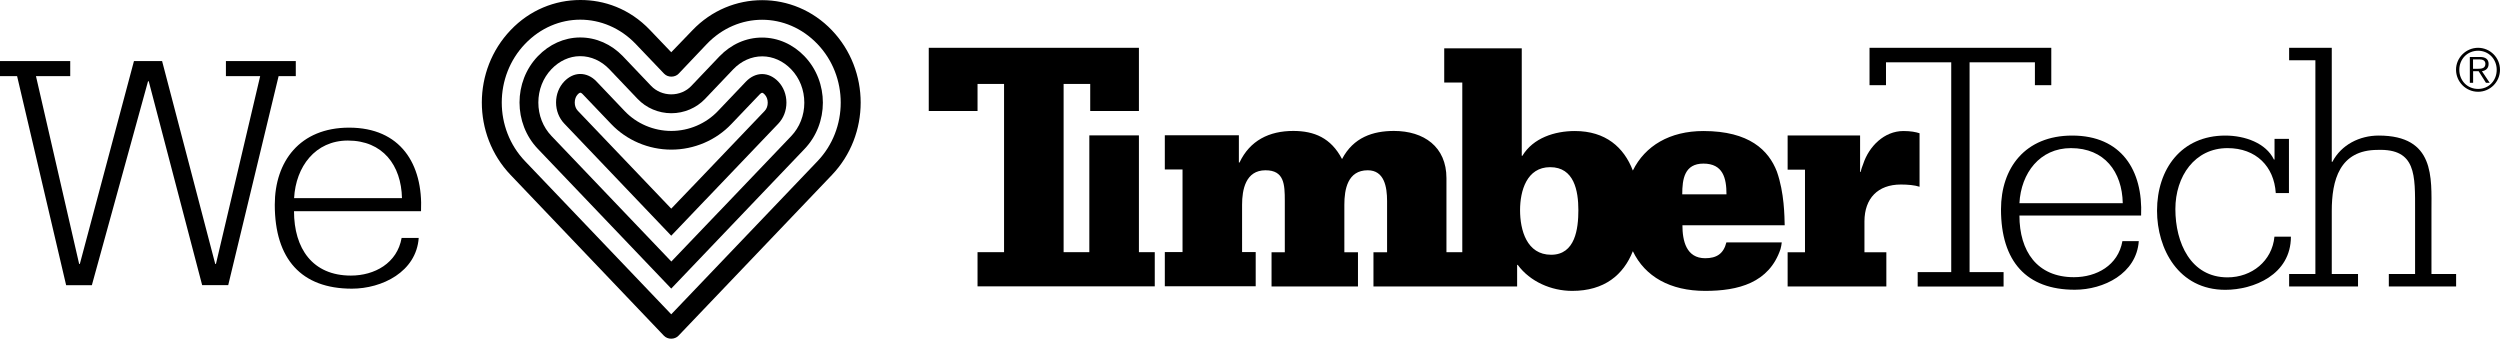 <?xml version="1.0" encoding="utf-8"?>
<!-- Generator: Adobe Illustrator 26.3.1, SVG Export Plug-In . SVG Version: 6.00 Build 0)  -->
<svg version="1.1" xmlns="http://www.w3.org/2000/svg" xmlns:xlink="http://www.w3.org/1999/xlink" x="0px" y="0px"
	 viewBox="0 0 2808.6 380.4" style="enable-background:new 0 0 2808.6 380.4;" xml:space="preserve">
<g id="TimberTech_xAE_">
	<g>
		<polygon points="2212.7,70 2286.1,70 2286.1,95.7 2304.5,95.7 2304.5,53.7 2100.3,53.7 2100.3,95.7 2118.8,95.7 2118.8,70 
			2192.1,70 2192.1,305.7 2154.4,305.7 2154.4,321.9 2250.9,321.9 2250.9,305.7 2212.7,305.7 		"/>
		<path d="M2328,152.3c-53,0-80,36.5-80,82.9c0,58.6,28.7,90.3,82.9,90.3c32.4,0,69.3-18.1,71.9-54.6h-18.4
			c-4.8,27.3-29.1,40.5-54.5,40.5c-41.3,0-61.2-29.1-61.2-69.3h136.7C2407.6,191.4,2383.3,152.3,2328,152.3z M2268.7,228.3
			c1.8-33.9,22.9-61.9,57.9-61.9c37.6,0,57.5,26.5,58.2,61.9H2268.7z"/>
		<path d="M2555.2,265.9c-2.6,27.3-25.4,45.7-52.7,45.7c-41.3,0-58.6-38.7-58.6-76.7c0-36.9,21.8-68.5,58.6-68.5
			c32.1,0,52.3,20.6,54.2,50.5h14.8V156h-16.2v23.2h-0.7c-8.9-18.4-32.4-26.9-54.6-26.9c-49.4,0-76.7,37.6-76.7,84.4
			c0,42.8,24,88.9,76.7,88.9c31.7,0,73.7-16.9,73.7-59.7H2555.2z"/>
		<path d="M2731.6,237.1c0-37.6,4.1-84.8-59.3-84.8c-21.4,0-42,10.3-52,29.5h-0.7V53.7h-47.9v14h29.5v240.1h-29.5v14h77.4v-14h-29.5
			v-70.8c0-34.3,8.5-68.6,51.6-68.6c43.5-1.5,42,28.4,42,68.6v70.8h-29.5v14h75.6v-14h-27.7V237.1z"/>
		<polygon points="1279.5,152.1 1223.8,152.1 1223.8,190.5 1223.8,283.3 1203.8,283.3 1203.8,283.3 1194.9,283.3 1194.9,94.3 
			1224.8,94.3 1224.8,124.7 1279.5,124.7 1279.5,53.7 1043.4,53.7 1043.4,124.7 1098.2,124.7 1098.2,94.3 1128,94.3 1128,283.3 
			1098.2,283.3 1098.2,321.7 1204.9,321.7 1204.9,321.7 1297.3,321.7 1297.3,283.3 1279.5,283.3 		"/>
		<path d="M1996.2,192.7c-9.2-23.8-30.9-45.5-82.5-45.5c-37.8,0-65.6,16.6-79.3,44.4c-10-26.1-30.6-44.4-65.1-44.4
			c-22.8,0-46.9,7.8-59,27.8h-0.7V54.3h-87.1v38.4h20.3v190.6H1625v-83.2c0-35.2-25.3-53-59-53c-23.4,0-45.5,7.1-58.3,31.6
			c-12.4-23.8-31.3-31.6-54.8-31.6c-27,0-48.7,10.7-60.4,35.5h-0.7v-30.6h-83.2v38.4h19.9v92.8h-19.9v38.4h102.1v-38.4h-15.3V230
			c0-16.7,3.9-38.7,26.3-38.7c21,0,21.7,15.6,21.7,34.5v57.6h-14.9v38.4h97.1v-38.4h-15.3V230c0-17.1,3.6-38.7,26.3-38.7
			c18.5,0,21.7,18.5,21.7,34.5v57.6h-15.3v38.4h79.7v0h81.7v-24.2h0.7c13.8,18.8,37.7,29.2,61.2,29.2c36.1,0,57.6-18,68.1-44.6
			c13.7,28.6,42,44.6,81.3,44.6c37,0,71.8-8.9,84.6-47c0.7-2.5,1.1-5,1.4-7.5h-62.2c-3.2,12.8-11,17.8-23.8,17.8
			c-21.3,0-25.6-19.6-25.6-37h114.9C2004.7,243.2,2004.7,216.8,1996.2,192.7z M1742.6,286.2c-27.4,0-34.9-27.7-34.9-50.1
			c0-21.7,7.5-48.3,33.8-48.3c27,0,31.7,26.6,31.7,48.3C1773.2,257,1769.7,286.2,1742.6,286.2z M1889.9,218.3
			c0-17.1,2.5-34.5,23.8-34.5c22,0,25.9,16.3,25.9,34.5H1889.9z"/>
		<path d="M2135.5,207.3c7.8,0,15.7,0.7,21,2.5v-60.1c-4.3-1.4-10-2.5-18.1-2.5c-21.7,0-38.8,17.4-45.2,37c-1.1,2.8-2.2,5.7-2.8,8.9
			h-0.7v-40.9h-81.4v38.4h19.5v92.8h-19.5v38.4h110.9v-38.4h-24.6v-34.8C2094.7,222.9,2109.6,207.3,2135.5,207.3z"/>
		<path d="M2795.8,71.9c0-5.2-3.2-7.9-9.7-7.9h-11.4V93h3.7v-13h6.2l8.2,13h4.2l-8.7-13C2792.2,79.4,2795.8,77.1,2795.8,71.9z
			 M2783.4,77.3h-5.1V66.7h7c3.5,0,6.9,1,6.9,5.1C2792.1,76.9,2787.8,77.3,2783.4,77.3z"/>
		<path d="M2784,53.7c-13.6,0-24.8,11.1-24.8,24.6c0,13.6,11.1,24.8,24.8,24.8c13.6,0,24.6-11.1,24.6-24.8
			C2808.6,64.8,2797.5,53.7,2784,53.7z M2784,99.9c-12.2,0-21.1-9.4-21.1-21.5c0-12,9-21.4,21.1-21.4c12,0,20.9,9.5,20.9,21.4
			C2804.9,90.4,2796.2,99.9,2784,99.9z"/>
	</g>
</g>
<g id="Heart">
	<path d="M651.9,0c-28.4,0-56.7,11.2-78.2,33.8c-43.1,45.1-43.2,117.4-0.2,162.6l172.4,180.8c4.2,4.4,12.1,4.4,16.3,0
		c57.5-60.2,114.9-120.4,172.4-180.6c43.1-45.1,43.1-117.5,0-162.6C891.5-11.1,821-11.1,777.9,34l-23.8,24.7l-23.8-24.9
		C707.1,9.4,678.3-0.1,651.9,0L651.9,0z M651.9,22.1c22.4,0,44.9,9.1,62.3,27.3l31.9,33.4c4.2,4.4,12.1,4.4,16.3,0L794,49.5
		c34.8-36.4,89.6-36.4,124.4,0c34.8,36.4,34.8,95.2,0,131.6c-54.8,57.3-109.6,114.7-164.3,172L589.8,181
		c-34.8-36.4-34.8-95.2,0-131.6C607.2,31.2,629.5,22.1,651.9,22.1L651.9,22.1z"/>
	<path d="M651.9,63.1c12,0,23.6,5.2,32.6,14.6l31.8,33.4c9.7,10.2,23.5,16.1,37.9,16.1c14.4,0,28.2-5.9,37.9-16.1l31.6-33.2
		c9-9.4,20.6-14.6,32.6-14.6c12,0,23.6,5.2,32.6,14.6c9.5,9.9,14.7,23.2,14.7,37.5c0,14.2-5.2,27.5-14.7,37.5
		c-27.1,28.4-54.2,56.7-81.3,85.1l-1.1,1.1c-17.4,18.2-34.8,36.5-52.3,54.7L619.5,152.7c-9.5-10-14.7-23.3-14.7-37.5
		c0-14.2,5.2-27.5,14.7-37.5c8.9-9.3,20.2-14.5,31.9-14.6H651.9 M651.9,42.1h-0.7c-17.5,0.2-34.1,7.7-47,21.1
		c-27.4,28.6-27.4,75.3,0,104l149.9,157c22.5-23.5,45-47.1,67.4-70.6c27.5-28.8,54.9-57.5,82.4-86.3c27.4-28.7,27.4-75.3,0-104
		c-13-13.6-30-21.1-47.8-21.1c-17.8,0-34.7,7.5-47.8,21.1l-31.6,33.2c-5.7,6.1-14,9.5-22.6,9.5c-8.6,0-16.9-3.5-22.6-9.5l-31.8-33.4
		C686.7,49.6,669.7,42.1,651.9,42.1L651.9,42.1z"/>
	<g>
		<g>
			<path d="M651.9,104.1c0.3,0,1.5,0.3,2.9,1.9l31.8,33.3c17.4,18.3,42,28.8,67.6,28.8c25.6,0,50.2-10.5,67.5-28.8l31.6-33.1
				c1.5-1.6,2.7-2,2.9-2c0.2,0,1.4,0.3,2.9,2c2.2,2.3,3.4,5.5,3.4,9.2c0,3.6-1.2,6.9-3.4,9.2c-27.1,28.4-54.2,56.8-81.3,85.1
				l-1.1,1.1l-22.6,23.6l-105-110c-2.2-2.3-3.4-5.6-3.4-9.2c0-3.6,1.2-6.9,3.3-9.1C650.5,104.5,651.6,104.1,651.9,104.1L651.9,104.1
				 M651.9,83.1h-0.4c-6.3,0.1-12.5,3.1-17.6,8.4c-5.9,6.2-9.2,14.6-9.2,23.6c0,9.1,3.3,17.5,9.2,23.7l120.2,126
				c12.6-13.2,25.2-26.4,37.8-39.6l1.1-1.1c27.1-28.4,54.2-56.8,81.3-85.1c5.9-6.2,9.2-14.6,9.2-23.7c0-9.1-3.3-17.5-9.2-23.7
				c-5.2-5.4-11.6-8.4-18.1-8.4c-6.5,0-12.9,3-18.1,8.4l-31.6,33.2c-13.4,14.1-32.5,22.3-52.3,22.3c-19.8,0-38.9-8.1-52.4-22.3
				L670,91.4C664.9,86,658.4,83.1,651.9,83.1L651.9,83.1z"/>
		</g>
	</g>
</g>
<g id="Type__x28_OL_x29_">
	<g>
		<path d="M332.3,85.5H313l-56.6,234.8h-29.3L167.1,91.3h-0.8l-63.1,229.1H74.3L19.2,85.5H0V68.6h78.9v16.9H40.4l48.5,211h0.8
			l60.8-227.9h31.6l59.7,227.9h0.8l49.7-211h-38.5V68.6h78.5V85.5z"/>
		<path d="M330.3,237.2c0,42,20.8,72.4,63.9,72.4c26.6,0,52-13.9,57-42.3h19.2c-2.7,38.1-41.2,57-75.1,57
			c-56.6,0-86.6-33.1-86.6-94.3c0-48.5,28.1-86.6,83.5-86.6c57.7,0,83.2,40.8,80.8,93.9H330.3z M451.6,222.6
			c-0.8-37-21.6-64.7-60.8-64.7c-36.6,0-58.5,29.3-60.4,64.7H451.6z"/>
	</g>
</g>
</svg>
